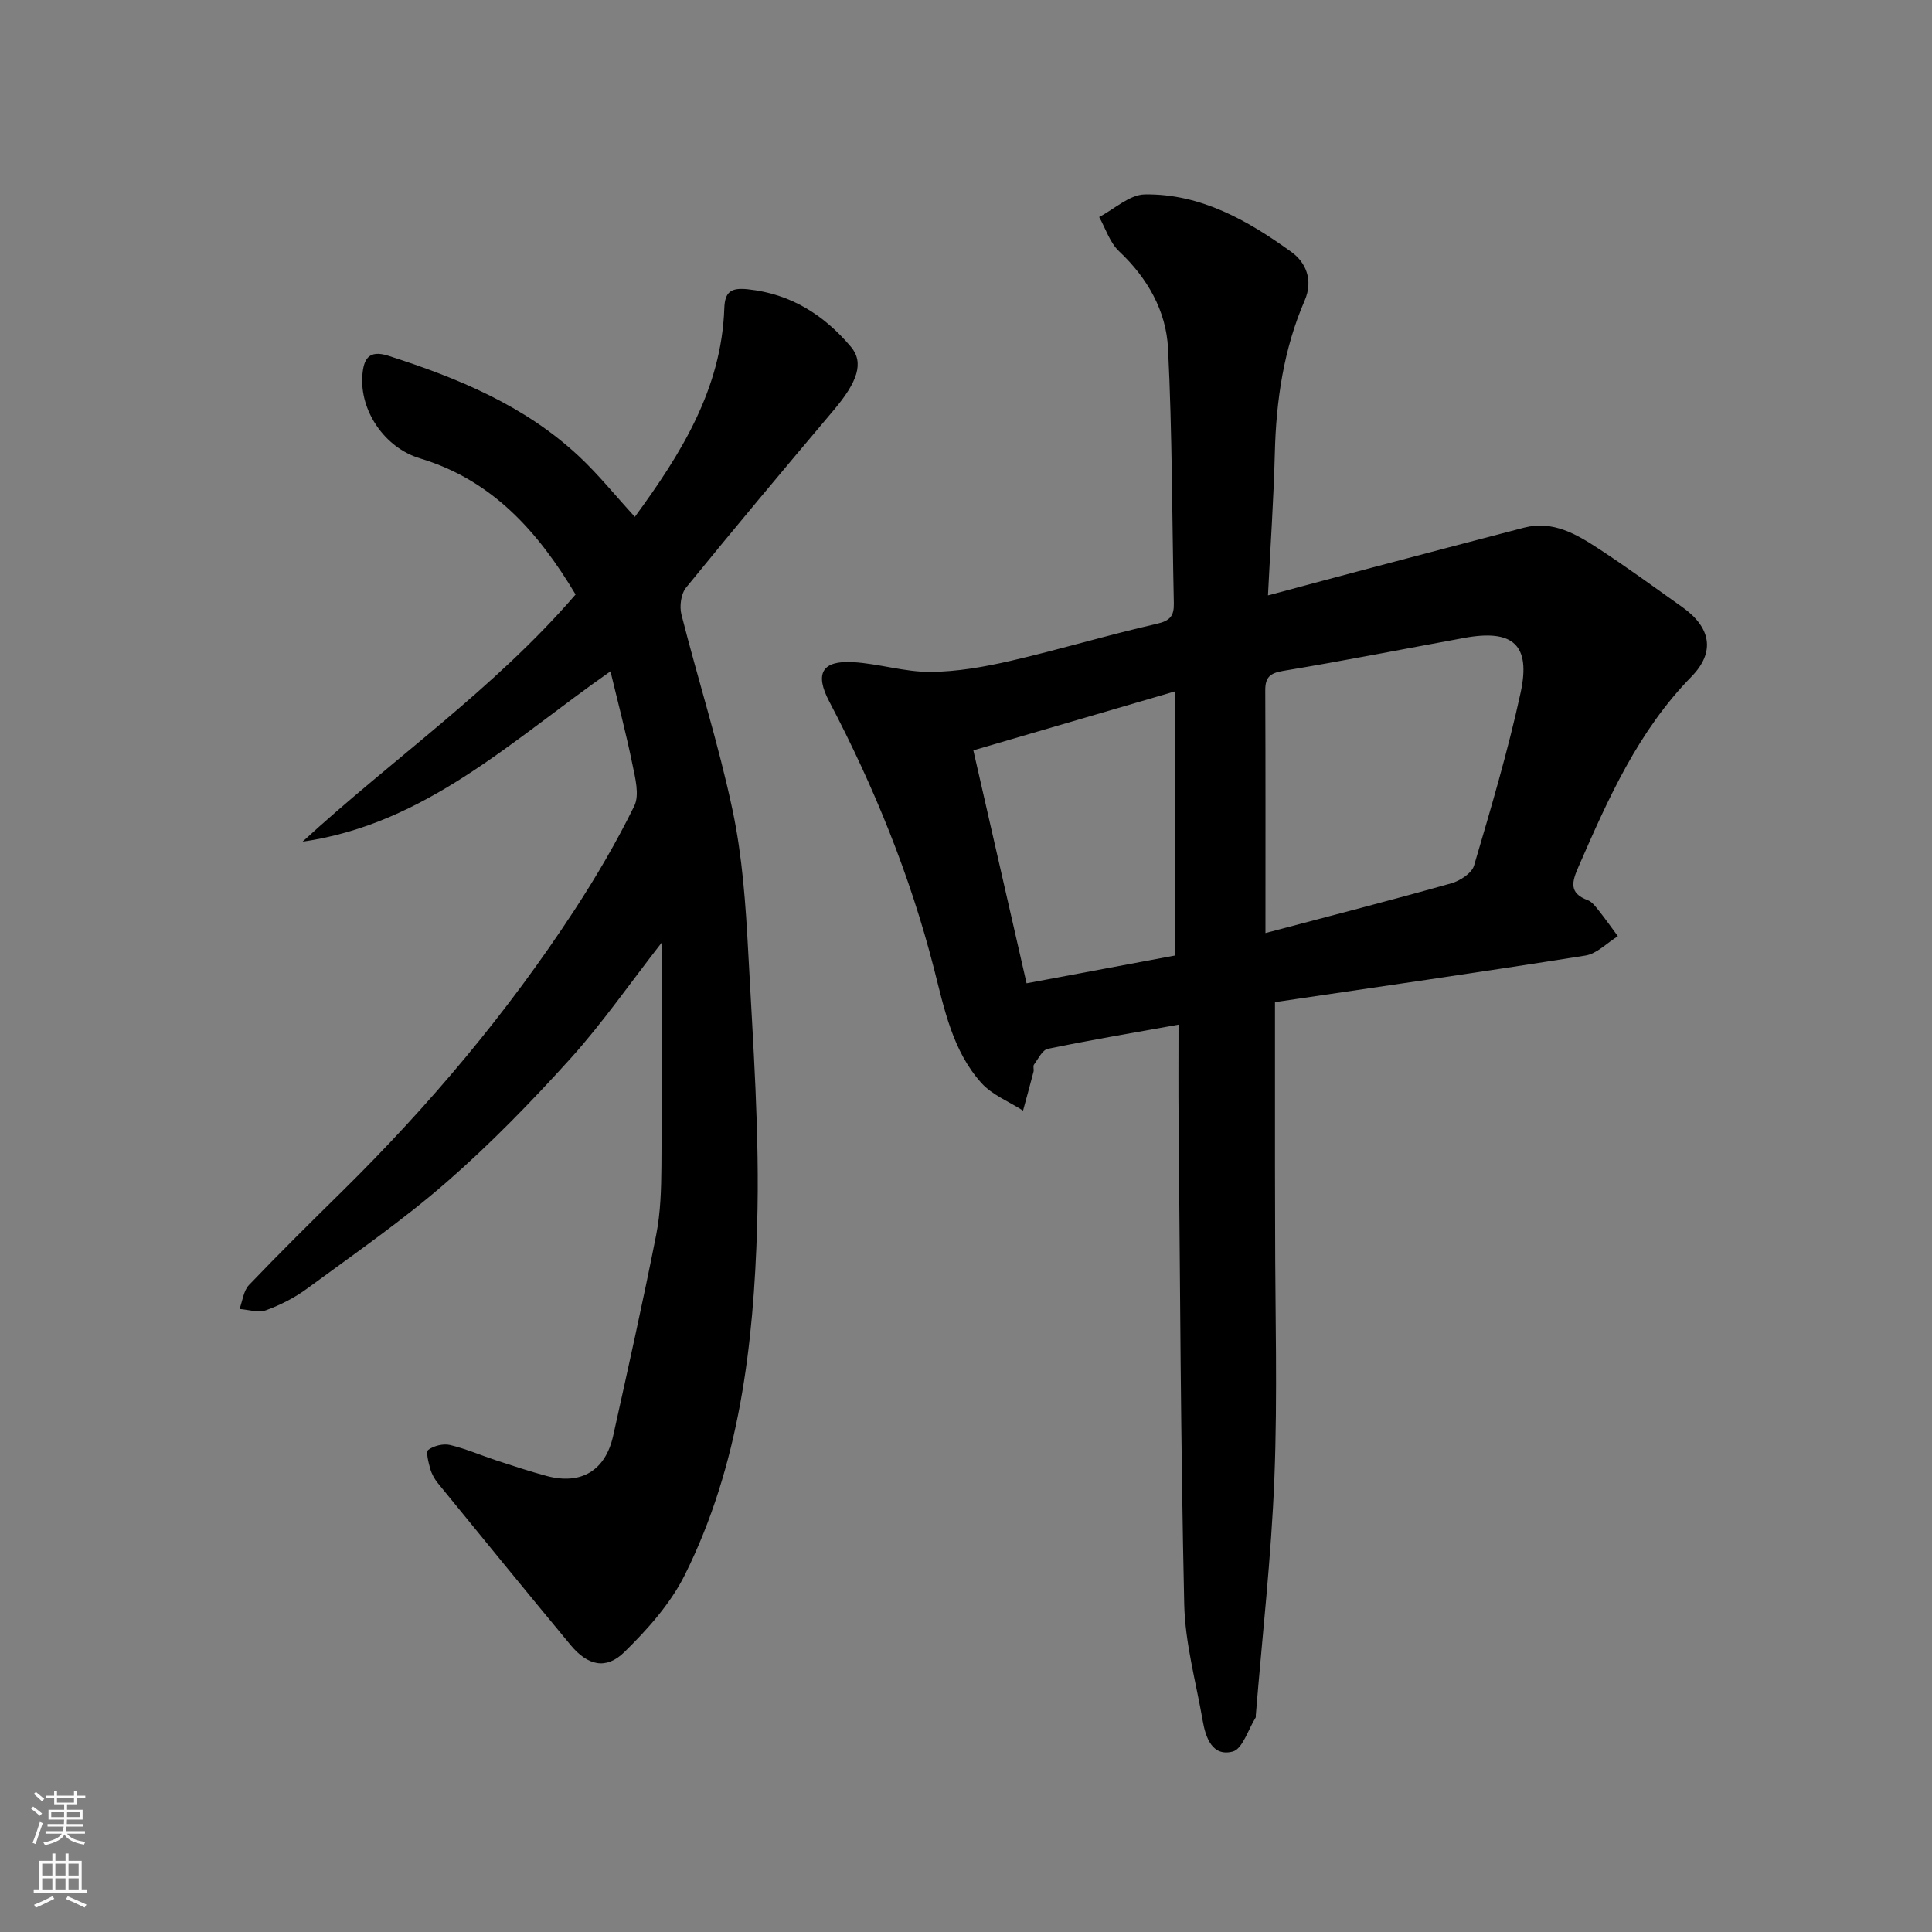 <svg enable-background="new 0 0 400 400" viewBox="0 0 400 400" xmlns="http://www.w3.org/2000/svg"><rect x="0" y="0" width="400" height="400" fill="#808080" stroke="none"/><path d="m244 212.14c-9.47 1.71-18.29 3.19-27.05 5-1.15.24-2 2.09-2.88 3.28-.24.33.03 1-.09 1.47-.7 2.69-1.44 5.37-2.17 8.05-2.92-1.88-6.41-3.25-8.64-5.74-5.96-6.64-7.68-15.38-9.8-23.66-4.96-19.37-12.43-37.67-21.69-55.32-3.04-5.79-1.49-8.5 4.93-8.13 5.36.31 10.67 2.05 16 2.02 5.56-.03 11.19-1.04 16.64-2.29 10.14-2.34 20.12-5.36 30.27-7.67 2.79-.64 3.56-1.68 3.51-4.23-.38-17.59-.32-35.2-1.2-52.77-.39-7.81-4.25-14.58-10.14-20.13-1.91-1.8-2.78-4.69-4.12-7.09 3.15-1.64 6.28-4.63 9.45-4.68 11.57-.18 21.35 5.41 30.38 11.94 2.82 2.04 4.61 5.66 2.71 10.05-4.34 10.03-5.9 20.66-6.17 31.56-.24 9.58-.91 19.14-1.42 29.47 7.75-2.07 14.57-3.91 21.41-5.72 10.53-2.78 21.05-5.56 31.59-8.3 6.01-1.56 10.89 1.36 15.55 4.41 5.87 3.84 11.54 7.99 17.27 12.06 5.82 4.14 6.89 9.23 1.85 14.38-11.04 11.28-17.23 25.25-23.38 39.35-1.34 3.06-2.07 5.45 1.91 6.92.86.32 1.56 1.25 2.18 2.02 1.41 1.77 2.72 3.62 4.06 5.44-2.24 1.38-4.33 3.63-6.73 4.01-21.59 3.43-43.24 6.53-64.26 9.64v34.04c0 4.33.03 8.66.03 12.99 0 17.16.52 34.34-.15 51.47-.64 16.41-2.52 32.77-3.85 49.15-.01.17.04.37-.04.49-1.55 2.46-2.7 6.49-4.75 7.02-4.21 1.09-5.6-2.87-6.21-6.42-1.39-8.01-3.64-16.02-3.82-24.07-.74-33.24-.85-66.5-1.16-99.75-.07-6.64-.02-13.28-.02-20.26zm18-18.96c14.02-3.71 26.29-6.86 38.47-10.3 1.82-.51 4.26-2.1 4.72-3.68 3.49-11.84 7.01-23.71 9.63-35.76 2.17-9.96-1.59-13.22-11.66-11.37-12.5 2.29-24.97 4.75-37.5 6.83-2.75.46-3.71 1.35-3.7 4.03.07 16.56.04 33.14.04 50.25zm-18.68-50.05c-14.8 4.33-28.39 8.3-41.8 12.22 3.73 16.34 7.38 32.32 11.02 48.23 10.46-1.96 20.95-3.92 30.78-5.76 0-18.26 0-35.8 0-54.69z" fill="#010000"/><path d="m131.44 107.01c9.48-12.96 17.94-26.38 18.52-43.19.12-3.45 1.41-4.29 4.86-3.93 8.91.94 15.77 5.31 21.35 11.91 2.77 3.28 1.37 7.29-3.56 13.12-10.28 12.17-20.51 24.38-30.56 36.73-1.06 1.3-1.4 3.87-.97 5.57 3.44 13.54 7.71 26.89 10.59 40.53 2.03 9.58 2.72 19.51 3.24 29.33.99 18.85 2.4 37.75 1.85 56.58-.73 24.88-3.66 49.69-14.98 72.42-2.97 5.95-7.71 11.26-12.52 15.97-3.81 3.74-7.63 2.76-11.13-1.47-9.21-11.12-18.34-22.3-27.46-33.49-.71-.87-1.3-1.94-1.6-3.02-.36-1.3-.94-3.49-.39-3.9 1.15-.85 3.11-1.33 4.5-1 3.31.79 6.47 2.17 9.72 3.24 3.39 1.11 6.79 2.23 10.23 3.16 7.17 1.93 12.22-1.07 13.83-8.35 3.06-13.82 6.15-27.64 8.89-41.52.92-4.65 1.05-9.51 1.09-14.28.13-15.13.05-30.27.05-46.25-6.64 8.51-12.3 16.7-18.92 24.03-8.08 8.94-16.54 17.64-25.61 25.55-9.1 7.93-19.1 14.84-28.84 22.01-2.57 1.9-5.54 3.42-8.54 4.51-1.59.58-3.64-.13-5.49-.26.63-1.68.82-3.77 1.96-4.96 6.33-6.62 12.85-13.06 19.38-19.49 17.98-17.72 34.15-36.94 47.97-58.08 4.54-6.95 8.77-14.17 12.42-21.61 1.12-2.29.19-5.81-.39-8.65-1.29-6.32-2.94-12.56-4.54-19.23-20.37 14.25-38.26 31.61-63.75 35.27 18.7-17.18 39.67-31.62 56.53-51.18-7.7-12.87-17.13-23.64-32.22-28.18-7.36-2.22-12.53-9.92-11.92-17.29.26-3.15 1.23-5.28 5.37-3.95 14.4 4.61 28.22 10.3 39.44 20.79 4 3.73 7.46 8.04 11.6 12.56z" fill="#010000"/><g fill="#fafbfa"><path d="m6.44 374.46.42-.45c.65.47 1.27.95 1.85 1.44l-.45.49c-.65-.56-1.25-1.06-1.82-1.48m.93 7.33-.63-.26c.55-1.36 1.05-2.8 1.52-4.33.19.1.38.19.59.27-.46 1.29-.95 2.73-1.48 4.32m-.38-10.38.44-.42c.43.34 1.01.82 1.74 1.44l-.49.49c-.53-.51-1.09-1.01-1.69-1.51m2.5.35h1.72v-1.04h.59v1.04h3.52v-1.04h.59v1.04h1.75v.53h-1.75v1.42h-2.03v.97h3.22v2.03h-3.24c0 .35-.01.66-.03.93h3.32v.53h-3.37c-.03.27-.08.58-.15.94h3.96v.53h-3.71c.67.92 1.93 1.48 3.79 1.68-.13.24-.23.44-.29.59-2.13-.38-3.48-1.08-4.04-2.12-.43.97-1.77 1.72-4.03 2.23-.09-.19-.2-.37-.33-.55 2.1-.42 3.37-1.03 3.81-1.83h-3.36v-.53h3.58c.08-.29.13-.61.16-.94h-3.33v-.53h3.39c.02-.27.04-.58.04-.93h-3.23v-2.03h3.25v-.97h-2.07v-1.42h-1.73zm1.12 3.44v1h2.65c.01-.3.02-.44.01-.4v-.25-.35zm1.19-2h3.52v-.91h-3.52zm4.71 2h-2.63v.59c0 .15-.01.28-.01.4h2.64z"/><path d="m13.56 383.74h.63v1.52h2.72v6.07h1.13v.6h-11.06v-.6h1.13v-6.07h2.73v-1.52h.63v1.52h2.1v-1.52zm-2.69 8.83.38.56c-1.24.63-2.53 1.25-3.85 1.85-.1-.21-.21-.42-.34-.63 1.36-.55 2.63-1.15 3.81-1.78m-2.13-4.27h2.1v-2.45h-2.1zm0 3.04h2.1v-2.46h-2.1zm2.72-3.04h2.1v-2.45h-2.1zm0 3.04h2.1v-2.46h-2.1zm6.07 3.6c-1.41-.71-2.7-1.3-3.86-1.78l.35-.56c1.45.62 2.75 1.19 3.88 1.72zm-1.25-9.09h-2.1v2.45h2.1zm-2.09 5.49h2.1v-2.46h-2.1z"/></g></svg>